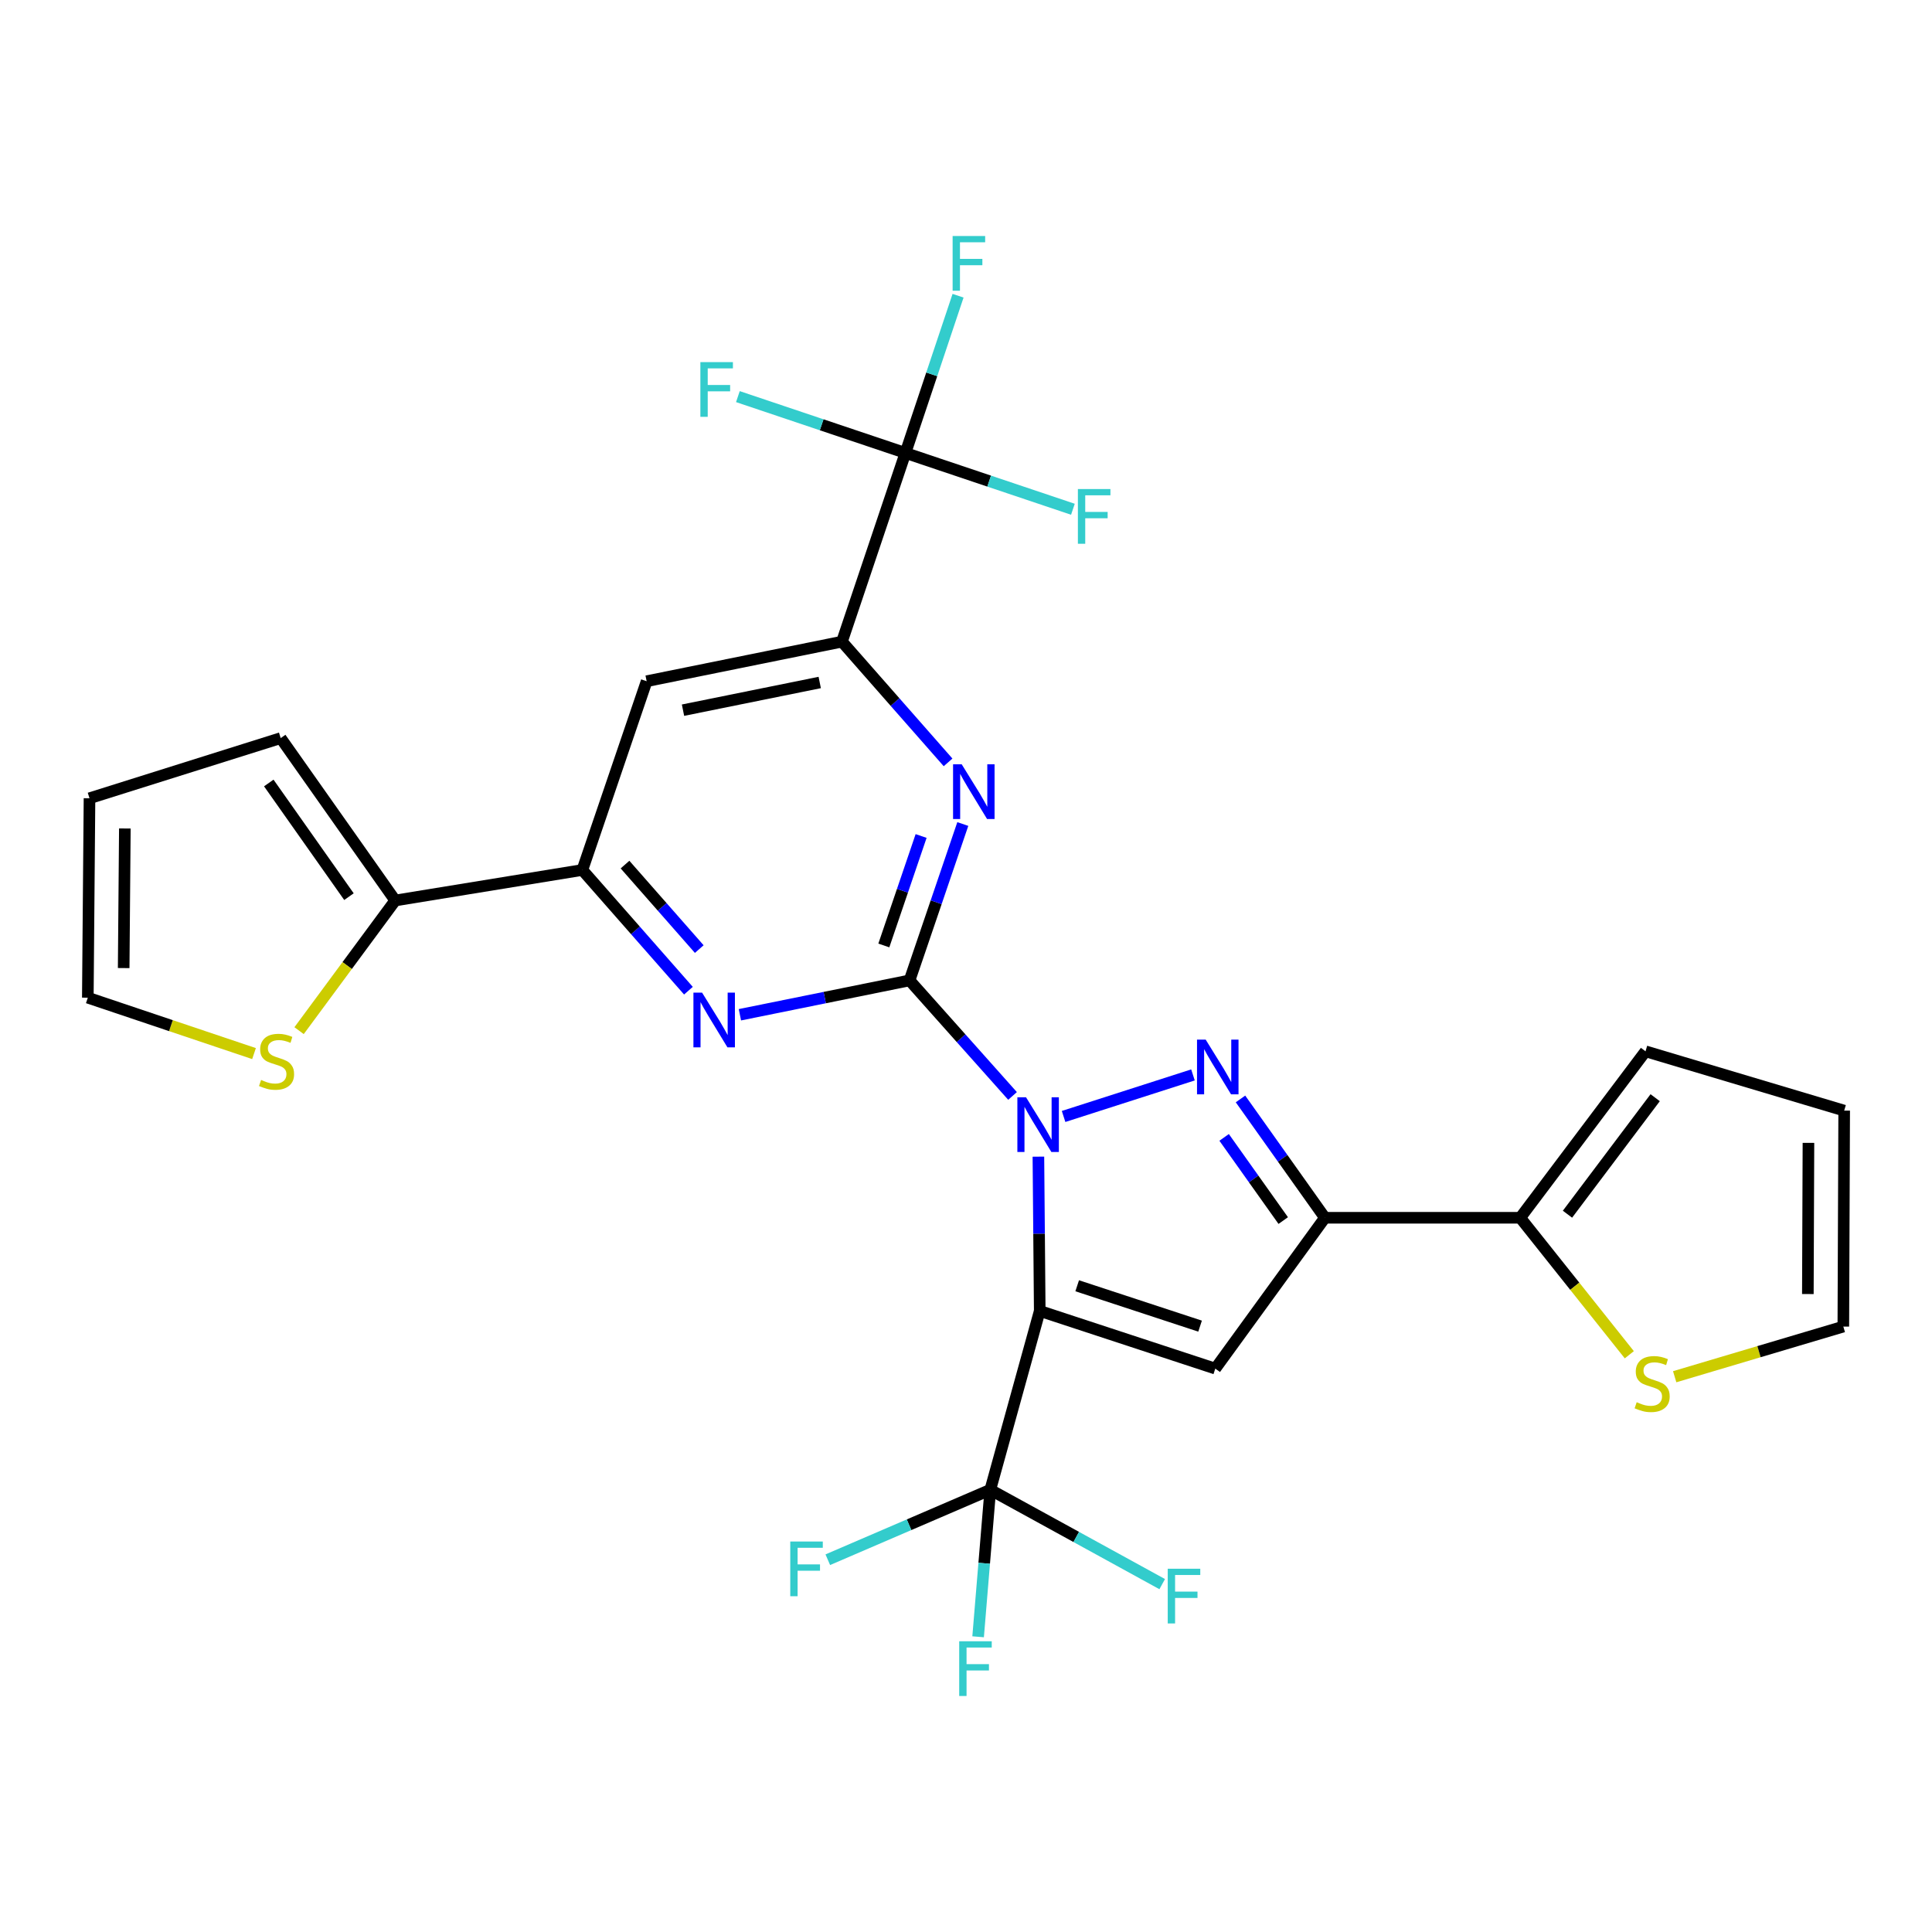 <?xml version='1.0' encoding='iso-8859-1'?>
<svg version='1.1' baseProfile='full'
              xmlns='http://www.w3.org/2000/svg'
                      xmlns:rdkit='http://www.rdkit.org/xml'
                      xmlns:xlink='http://www.w3.org/1999/xlink'
                  xml:space='preserve'
width='1000px' height='1000px' viewBox='0 0 1000 1000'>
<!-- END OF HEADER -->
<rect style='opacity:1.0;fill:#FFFFFF;stroke:none' width='1000' height='1000' x='0' y='0'> </rect>
<path class='bond-0' d='M 537.474,598.683 L 537.821,638.61' style='fill:none;fill-rule:evenodd;stroke:#0000FF;stroke-width:6px;stroke-linecap:butt;stroke-linejoin:miter;stroke-opacity:1' />
<path class='bond-0' d='M 537.821,638.61 L 538.169,678.538' style='fill:none;fill-rule:evenodd;stroke:#000000;stroke-width:6px;stroke-linecap:butt;stroke-linejoin:miter;stroke-opacity:1' />
<path class='bond-1' d='M 524.089,567.259 L 497.434,537.356' style='fill:none;fill-rule:evenodd;stroke:#0000FF;stroke-width:6px;stroke-linecap:butt;stroke-linejoin:miter;stroke-opacity:1' />
<path class='bond-1' d='M 497.434,537.356 L 470.78,507.454' style='fill:none;fill-rule:evenodd;stroke:#000000;stroke-width:6px;stroke-linecap:butt;stroke-linejoin:miter;stroke-opacity:1' />
<path class='bond-2' d='M 550.511,577.88 L 617.479,556.378' style='fill:none;fill-rule:evenodd;stroke:#0000FF;stroke-width:6px;stroke-linecap:butt;stroke-linejoin:miter;stroke-opacity:1' />
<path class='bond-3' d='M 538.169,678.538 L 629.035,708.393' style='fill:none;fill-rule:evenodd;stroke:#000000;stroke-width:6px;stroke-linecap:butt;stroke-linejoin:miter;stroke-opacity:1' />
<path class='bond-3' d='M 557.551,665.508 L 621.158,686.406' style='fill:none;fill-rule:evenodd;stroke:#000000;stroke-width:6px;stroke-linecap:butt;stroke-linejoin:miter;stroke-opacity:1' />
<path class='bond-5' d='M 538.169,678.538 L 512.573,771.103' style='fill:none;fill-rule:evenodd;stroke:#000000;stroke-width:6px;stroke-linecap:butt;stroke-linejoin:miter;stroke-opacity:1' />
<path class='bond-6' d='M 470.78,507.454 L 484.562,466.981' style='fill:none;fill-rule:evenodd;stroke:#000000;stroke-width:6px;stroke-linecap:butt;stroke-linejoin:miter;stroke-opacity:1' />
<path class='bond-6' d='M 484.562,466.981 L 498.344,426.509' style='fill:none;fill-rule:evenodd;stroke:#0000FF;stroke-width:6px;stroke-linecap:butt;stroke-linejoin:miter;stroke-opacity:1' />
<path class='bond-6' d='M 457.469,489.371 L 467.116,461.04' style='fill:none;fill-rule:evenodd;stroke:#000000;stroke-width:6px;stroke-linecap:butt;stroke-linejoin:miter;stroke-opacity:1' />
<path class='bond-6' d='M 467.116,461.04 L 476.764,432.71' style='fill:none;fill-rule:evenodd;stroke:#0000FF;stroke-width:6px;stroke-linecap:butt;stroke-linejoin:miter;stroke-opacity:1' />
<path class='bond-7' d='M 470.78,507.454 L 426.877,516.348' style='fill:none;fill-rule:evenodd;stroke:#000000;stroke-width:6px;stroke-linecap:butt;stroke-linejoin:miter;stroke-opacity:1' />
<path class='bond-7' d='M 426.877,516.348 L 382.974,525.242' style='fill:none;fill-rule:evenodd;stroke:#0000FF;stroke-width:6px;stroke-linecap:butt;stroke-linejoin:miter;stroke-opacity:1' />
<path class='bond-4' d='M 642.077,568.811 L 663.926,599.563' style='fill:none;fill-rule:evenodd;stroke:#0000FF;stroke-width:6px;stroke-linecap:butt;stroke-linejoin:miter;stroke-opacity:1' />
<path class='bond-4' d='M 663.926,599.563 L 685.776,630.315' style='fill:none;fill-rule:evenodd;stroke:#000000;stroke-width:6px;stroke-linecap:butt;stroke-linejoin:miter;stroke-opacity:1' />
<path class='bond-4' d='M 633.608,588.711 L 648.903,610.237' style='fill:none;fill-rule:evenodd;stroke:#0000FF;stroke-width:6px;stroke-linecap:butt;stroke-linejoin:miter;stroke-opacity:1' />
<path class='bond-4' d='M 648.903,610.237 L 664.198,631.763' style='fill:none;fill-rule:evenodd;stroke:#000000;stroke-width:6px;stroke-linecap:butt;stroke-linejoin:miter;stroke-opacity:1' />
<path class='bond-28' d='M 629.035,708.393 L 685.776,630.315' style='fill:none;fill-rule:evenodd;stroke:#000000;stroke-width:6px;stroke-linecap:butt;stroke-linejoin:miter;stroke-opacity:1' />
<path class='bond-11' d='M 685.776,630.315 L 786.871,630.315' style='fill:none;fill-rule:evenodd;stroke:#000000;stroke-width:6px;stroke-linecap:butt;stroke-linejoin:miter;stroke-opacity:1' />
<path class='bond-22' d='M 512.573,771.103 L 557.066,795.524' style='fill:none;fill-rule:evenodd;stroke:#000000;stroke-width:6px;stroke-linecap:butt;stroke-linejoin:miter;stroke-opacity:1' />
<path class='bond-22' d='M 557.066,795.524 L 601.558,819.944' style='fill:none;fill-rule:evenodd;stroke:#33CCCC;stroke-width:6px;stroke-linecap:butt;stroke-linejoin:miter;stroke-opacity:1' />
<path class='bond-23' d='M 512.573,771.103 L 509.421,809.15' style='fill:none;fill-rule:evenodd;stroke:#000000;stroke-width:6px;stroke-linecap:butt;stroke-linejoin:miter;stroke-opacity:1' />
<path class='bond-23' d='M 509.421,809.15 L 506.27,847.197' style='fill:none;fill-rule:evenodd;stroke:#33CCCC;stroke-width:6px;stroke-linecap:butt;stroke-linejoin:miter;stroke-opacity:1' />
<path class='bond-24' d='M 512.573,771.103 L 470.52,789.206' style='fill:none;fill-rule:evenodd;stroke:#000000;stroke-width:6px;stroke-linecap:butt;stroke-linejoin:miter;stroke-opacity:1' />
<path class='bond-24' d='M 470.52,789.206 L 428.467,807.308' style='fill:none;fill-rule:evenodd;stroke:#33CCCC;stroke-width:6px;stroke-linecap:butt;stroke-linejoin:miter;stroke-opacity:1' />
<path class='bond-8' d='M 490.72,394.609 L 463.257,363.365' style='fill:none;fill-rule:evenodd;stroke:#0000FF;stroke-width:6px;stroke-linecap:butt;stroke-linejoin:miter;stroke-opacity:1' />
<path class='bond-8' d='M 463.257,363.365 L 435.795,332.12' style='fill:none;fill-rule:evenodd;stroke:#000000;stroke-width:6px;stroke-linecap:butt;stroke-linejoin:miter;stroke-opacity:1' />
<path class='bond-10' d='M 356.331,512.779 L 328.878,481.541' style='fill:none;fill-rule:evenodd;stroke:#0000FF;stroke-width:6px;stroke-linecap:butt;stroke-linejoin:miter;stroke-opacity:1' />
<path class='bond-10' d='M 328.878,481.541 L 301.426,450.303' style='fill:none;fill-rule:evenodd;stroke:#000000;stroke-width:6px;stroke-linecap:butt;stroke-linejoin:miter;stroke-opacity:1' />
<path class='bond-10' d='M 361.938,491.242 L 342.721,469.375' style='fill:none;fill-rule:evenodd;stroke:#0000FF;stroke-width:6px;stroke-linecap:butt;stroke-linejoin:miter;stroke-opacity:1' />
<path class='bond-10' d='M 342.721,469.375 L 323.505,447.509' style='fill:none;fill-rule:evenodd;stroke:#000000;stroke-width:6px;stroke-linecap:butt;stroke-linejoin:miter;stroke-opacity:1' />
<path class='bond-9' d='M 435.795,332.12 L 468.65,234.446' style='fill:none;fill-rule:evenodd;stroke:#000000;stroke-width:6px;stroke-linecap:butt;stroke-linejoin:miter;stroke-opacity:1' />
<path class='bond-29' d='M 435.795,332.12 L 334.701,352.597' style='fill:none;fill-rule:evenodd;stroke:#000000;stroke-width:6px;stroke-linecap:butt;stroke-linejoin:miter;stroke-opacity:1' />
<path class='bond-29' d='M 424.289,353.254 L 353.523,367.588' style='fill:none;fill-rule:evenodd;stroke:#000000;stroke-width:6px;stroke-linecap:butt;stroke-linejoin:miter;stroke-opacity:1' />
<path class='bond-25' d='M 468.65,234.446 L 425.291,219.867' style='fill:none;fill-rule:evenodd;stroke:#000000;stroke-width:6px;stroke-linecap:butt;stroke-linejoin:miter;stroke-opacity:1' />
<path class='bond-25' d='M 425.291,219.867 L 381.932,205.288' style='fill:none;fill-rule:evenodd;stroke:#33CCCC;stroke-width:6px;stroke-linecap:butt;stroke-linejoin:miter;stroke-opacity:1' />
<path class='bond-26' d='M 468.65,234.446 L 482.27,193.757' style='fill:none;fill-rule:evenodd;stroke:#000000;stroke-width:6px;stroke-linecap:butt;stroke-linejoin:miter;stroke-opacity:1' />
<path class='bond-26' d='M 482.27,193.757 L 495.889,153.068' style='fill:none;fill-rule:evenodd;stroke:#33CCCC;stroke-width:6px;stroke-linecap:butt;stroke-linejoin:miter;stroke-opacity:1' />
<path class='bond-27' d='M 468.65,234.446 L 511.994,249.02' style='fill:none;fill-rule:evenodd;stroke:#000000;stroke-width:6px;stroke-linecap:butt;stroke-linejoin:miter;stroke-opacity:1' />
<path class='bond-27' d='M 511.994,249.02 L 555.338,263.593' style='fill:none;fill-rule:evenodd;stroke:#33CCCC;stroke-width:6px;stroke-linecap:butt;stroke-linejoin:miter;stroke-opacity:1' />
<path class='bond-12' d='M 301.426,450.303 L 334.701,352.597' style='fill:none;fill-rule:evenodd;stroke:#000000;stroke-width:6px;stroke-linecap:butt;stroke-linejoin:miter;stroke-opacity:1' />
<path class='bond-13' d='M 301.426,450.303 L 204.57,466.09' style='fill:none;fill-rule:evenodd;stroke:#000000;stroke-width:6px;stroke-linecap:butt;stroke-linejoin:miter;stroke-opacity:1' />
<path class='bond-14' d='M 786.871,630.315 L 815.101,665.766' style='fill:none;fill-rule:evenodd;stroke:#000000;stroke-width:6px;stroke-linecap:butt;stroke-linejoin:miter;stroke-opacity:1' />
<path class='bond-14' d='M 815.101,665.766 L 843.33,701.218' style='fill:none;fill-rule:evenodd;stroke:#CCCC00;stroke-width:6px;stroke-linecap:butt;stroke-linejoin:miter;stroke-opacity:1' />
<path class='bond-16' d='M 786.871,630.315 L 851.721,544.158' style='fill:none;fill-rule:evenodd;stroke:#000000;stroke-width:6px;stroke-linecap:butt;stroke-linejoin:miter;stroke-opacity:1' />
<path class='bond-16' d='M 811.322,628.474 L 856.718,568.165' style='fill:none;fill-rule:evenodd;stroke:#000000;stroke-width:6px;stroke-linecap:butt;stroke-linejoin:miter;stroke-opacity:1' />
<path class='bond-15' d='M 204.57,466.09 L 179.687,499.778' style='fill:none;fill-rule:evenodd;stroke:#000000;stroke-width:6px;stroke-linecap:butt;stroke-linejoin:miter;stroke-opacity:1' />
<path class='bond-15' d='M 179.687,499.778 L 154.804,533.465' style='fill:none;fill-rule:evenodd;stroke:#CCCC00;stroke-width:6px;stroke-linecap:butt;stroke-linejoin:miter;stroke-opacity:1' />
<path class='bond-17' d='M 204.57,466.09 L 145.29,382.043' style='fill:none;fill-rule:evenodd;stroke:#000000;stroke-width:6px;stroke-linecap:butt;stroke-linejoin:miter;stroke-opacity:1' />
<path class='bond-17' d='M 180.618,464.105 L 139.122,405.272' style='fill:none;fill-rule:evenodd;stroke:#000000;stroke-width:6px;stroke-linecap:butt;stroke-linejoin:miter;stroke-opacity:1' />
<path class='bond-19' d='M 866.812,712.594 L 910.458,699.615' style='fill:none;fill-rule:evenodd;stroke:#CCCC00;stroke-width:6px;stroke-linecap:butt;stroke-linejoin:miter;stroke-opacity:1' />
<path class='bond-19' d='M 910.458,699.615 L 954.105,686.636' style='fill:none;fill-rule:evenodd;stroke:#000000;stroke-width:6px;stroke-linecap:butt;stroke-linejoin:miter;stroke-opacity:1' />
<path class='bond-18' d='M 131.483,545.337 L 88.469,530.869' style='fill:none;fill-rule:evenodd;stroke:#CCCC00;stroke-width:6px;stroke-linecap:butt;stroke-linejoin:miter;stroke-opacity:1' />
<path class='bond-18' d='M 88.469,530.869 L 45.455,516.402' style='fill:none;fill-rule:evenodd;stroke:#000000;stroke-width:6px;stroke-linecap:butt;stroke-linejoin:miter;stroke-opacity:1' />
<path class='bond-21' d='M 851.721,544.158 L 954.545,574.853' style='fill:none;fill-rule:evenodd;stroke:#000000;stroke-width:6px;stroke-linecap:butt;stroke-linejoin:miter;stroke-opacity:1' />
<path class='bond-20' d='M 145.29,382.043 L 46.325,413.178' style='fill:none;fill-rule:evenodd;stroke:#000000;stroke-width:6px;stroke-linecap:butt;stroke-linejoin:miter;stroke-opacity:1' />
<path class='bond-31' d='M 45.455,516.402 L 46.325,413.178' style='fill:none;fill-rule:evenodd;stroke:#000000;stroke-width:6px;stroke-linecap:butt;stroke-linejoin:miter;stroke-opacity:1' />
<path class='bond-31' d='M 64.014,501.074 L 64.623,428.817' style='fill:none;fill-rule:evenodd;stroke:#000000;stroke-width:6px;stroke-linecap:butt;stroke-linejoin:miter;stroke-opacity:1' />
<path class='bond-30' d='M 954.105,686.636 L 954.545,574.853' style='fill:none;fill-rule:evenodd;stroke:#000000;stroke-width:6px;stroke-linecap:butt;stroke-linejoin:miter;stroke-opacity:1' />
<path class='bond-30' d='M 935.742,669.796 L 936.05,591.548' style='fill:none;fill-rule:evenodd;stroke:#000000;stroke-width:6px;stroke-linecap:butt;stroke-linejoin:miter;stroke-opacity:1' />
<path  class='atom-0' d='M 531.069 567.952
L 540.349 582.952
Q 541.269 584.432, 542.749 587.112
Q 544.229 589.792, 544.309 589.952
L 544.309 567.952
L 548.069 567.952
L 548.069 596.272
L 544.189 596.272
L 534.229 579.872
Q 533.069 577.952, 531.829 575.752
Q 530.629 573.552, 530.269 572.872
L 530.269 596.272
L 526.589 596.272
L 526.589 567.952
L 531.069 567.952
' fill='#0000FF'/>
<path  class='atom-3' d='M 624.055 538.097
L 633.335 553.097
Q 634.255 554.577, 635.735 557.257
Q 637.215 559.937, 637.295 560.097
L 637.295 538.097
L 641.055 538.097
L 641.055 566.417
L 637.175 566.417
L 627.215 550.017
Q 626.055 548.097, 624.815 545.897
Q 623.615 543.697, 623.255 543.017
L 623.255 566.417
L 619.575 566.417
L 619.575 538.097
L 624.055 538.097
' fill='#0000FF'/>
<path  class='atom-7' d='M 497.784 395.609
L 507.064 410.609
Q 507.984 412.089, 509.464 414.769
Q 510.944 417.449, 511.024 417.609
L 511.024 395.609
L 514.784 395.609
L 514.784 423.929
L 510.904 423.929
L 500.944 407.529
Q 499.784 405.609, 498.544 403.409
Q 497.344 401.209, 496.984 400.529
L 496.984 423.929
L 493.304 423.929
L 493.304 395.609
L 497.784 395.609
' fill='#0000FF'/>
<path  class='atom-8' d='M 363.395 513.781
L 372.675 528.781
Q 373.595 530.261, 375.075 532.941
Q 376.555 535.621, 376.635 535.781
L 376.635 513.781
L 380.395 513.781
L 380.395 542.101
L 376.515 542.101
L 366.555 525.701
Q 365.395 523.781, 364.155 521.581
Q 362.955 519.381, 362.595 518.701
L 362.595 542.101
L 358.915 542.101
L 358.915 513.781
L 363.395 513.781
' fill='#0000FF'/>
<path  class='atom-15' d='M 847.151 725.782
Q 847.471 725.902, 848.791 726.462
Q 850.111 727.022, 851.551 727.382
Q 853.031 727.702, 854.471 727.702
Q 857.151 727.702, 858.711 726.422
Q 860.271 725.102, 860.271 722.822
Q 860.271 721.262, 859.471 720.302
Q 858.711 719.342, 857.511 718.822
Q 856.311 718.302, 854.311 717.702
Q 851.791 716.942, 850.271 716.222
Q 848.791 715.502, 847.711 713.982
Q 846.671 712.462, 846.671 709.902
Q 846.671 706.342, 849.071 704.142
Q 851.511 701.942, 856.311 701.942
Q 859.591 701.942, 863.311 703.502
L 862.391 706.582
Q 858.991 705.182, 856.431 705.182
Q 853.671 705.182, 852.151 706.342
Q 850.631 707.462, 850.671 709.422
Q 850.671 710.942, 851.431 711.862
Q 852.231 712.782, 853.351 713.302
Q 854.511 713.822, 856.431 714.422
Q 858.991 715.222, 860.511 716.022
Q 862.031 716.822, 863.111 718.462
Q 864.231 720.062, 864.231 722.822
Q 864.231 726.742, 861.591 728.862
Q 858.991 730.942, 854.631 730.942
Q 852.111 730.942, 850.191 730.382
Q 848.311 729.862, 846.071 728.942
L 847.151 725.782
' fill='#CCCC00'/>
<path  class='atom-16' d='M 135.139 558.977
Q 135.459 559.097, 136.779 559.657
Q 138.099 560.217, 139.539 560.577
Q 141.019 560.897, 142.459 560.897
Q 145.139 560.897, 146.699 559.617
Q 148.259 558.297, 148.259 556.017
Q 148.259 554.457, 147.459 553.497
Q 146.699 552.537, 145.499 552.017
Q 144.299 551.497, 142.299 550.897
Q 139.779 550.137, 138.259 549.417
Q 136.779 548.697, 135.699 547.177
Q 134.659 545.657, 134.659 543.097
Q 134.659 539.537, 137.059 537.337
Q 139.499 535.137, 144.299 535.137
Q 147.579 535.137, 151.299 536.697
L 150.379 539.777
Q 146.979 538.377, 144.419 538.377
Q 141.659 538.377, 140.139 539.537
Q 138.619 540.657, 138.659 542.617
Q 138.659 544.137, 139.419 545.057
Q 140.219 545.977, 141.339 546.497
Q 142.499 547.017, 144.419 547.617
Q 146.979 548.417, 148.499 549.217
Q 150.019 550.017, 151.099 551.657
Q 152.219 553.257, 152.219 556.017
Q 152.219 559.937, 149.579 562.057
Q 146.979 564.137, 142.619 564.137
Q 140.099 564.137, 138.179 563.577
Q 136.299 563.057, 134.059 562.137
L 135.139 558.977
' fill='#CCCC00'/>
<path  class='atom-23' d='M 604.418 811.975
L 621.258 811.975
L 621.258 815.215
L 608.218 815.215
L 608.218 823.815
L 619.818 823.815
L 619.818 827.095
L 608.218 827.095
L 608.218 840.295
L 604.418 840.295
L 604.418 811.975
' fill='#33CCCC'/>
<path  class='atom-24' d='M 496.484 849.519
L 513.324 849.519
L 513.324 852.759
L 500.284 852.759
L 500.284 861.359
L 511.884 861.359
L 511.884 864.639
L 500.284 864.639
L 500.284 877.839
L 496.484 877.839
L 496.484 849.519
' fill='#33CCCC'/>
<path  class='atom-25' d='M 409.038 797.887
L 425.878 797.887
L 425.878 801.127
L 412.838 801.127
L 412.838 809.727
L 424.438 809.727
L 424.438 813.007
L 412.838 813.007
L 412.838 826.207
L 409.038 826.207
L 409.038 797.887
' fill='#33CCCC'/>
<path  class='atom-26' d='M 362.514 187.431
L 379.354 187.431
L 379.354 190.671
L 366.314 190.671
L 366.314 199.271
L 377.914 199.271
L 377.914 202.551
L 366.314 202.551
L 366.314 215.751
L 362.514 215.751
L 362.514 187.431
' fill='#33CCCC'/>
<path  class='atom-27' d='M 493.075 122.161
L 509.915 122.161
L 509.915 125.401
L 496.875 125.401
L 496.875 134.001
L 508.475 134.001
L 508.475 137.281
L 496.875 137.281
L 496.875 150.481
L 493.075 150.481
L 493.075 122.161
' fill='#33CCCC'/>
<path  class='atom-28' d='M 557.915 253.131
L 574.755 253.131
L 574.755 256.371
L 561.715 256.371
L 561.715 264.971
L 573.315 264.971
L 573.315 268.251
L 561.715 268.251
L 561.715 281.451
L 557.915 281.451
L 557.915 253.131
' fill='#33CCCC'/>
</svg>
